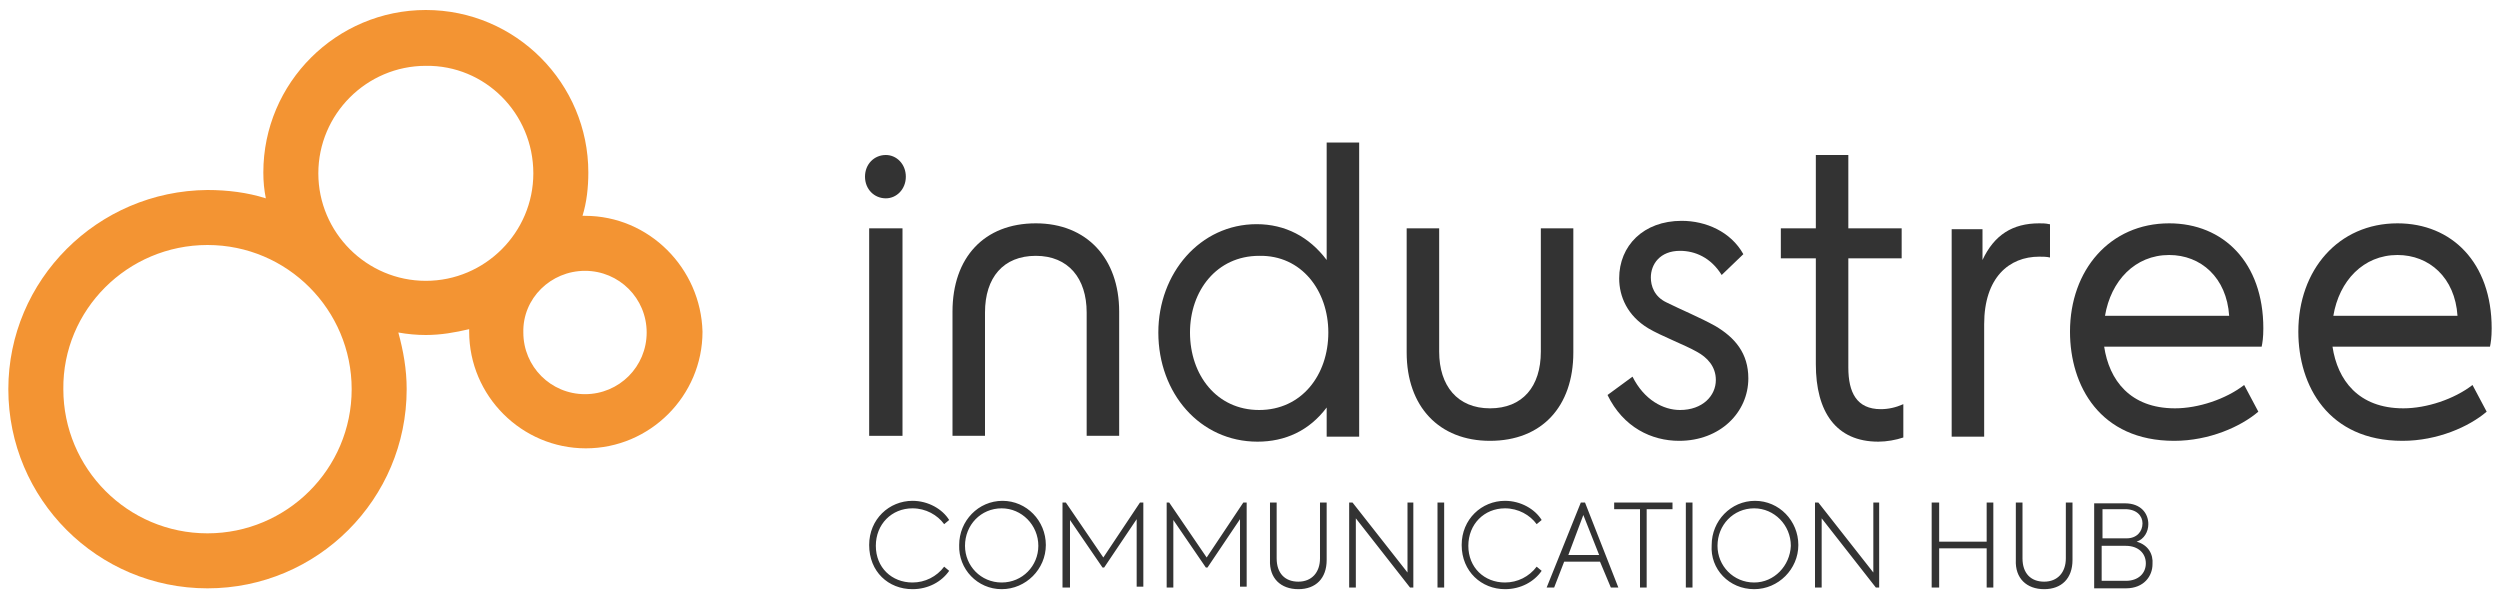 <?xml version="1.0" encoding="utf-8"?>
<!-- Generator: Adobe Illustrator 27.9.0, SVG Export Plug-In . SVG Version: 6.00 Build 0)  -->
<svg version="1.1" id="Livello_1" xmlns="http://www.w3.org/2000/svg" xmlns:xlink="http://www.w3.org/1999/xlink" x="0px" y="0px"
	 viewBox="0 0 300 72" style="enable-background:new 0 0 300 72;" xml:space="preserve">
<style type="text/css">
	.st0{fill:#F39433;}
	.st1{fill:#333333;}
</style>
<g>
	<g>
		<path class="st0" d="M70.2,25.9c-0.1,0-0.2,0-0.3,0c0.5-1.6,0.7-3.4,0.7-5.2c0-10.7-8.7-19.5-19.5-19.5
			c-10.7,0-19.5,8.7-19.5,19.5c0,1.1,0.1,2.1,0.3,3.1c-2.2-0.7-4.6-1-7-1C11.7,22.9,1,33.6,1,46.7c0,13.2,10.7,23.9,23.9,23.9
			c13.2,0,23.9-10.7,23.9-23.9c0-2.4-0.4-4.6-1-6.8c1.1,0.2,2.2,0.3,3.3,0.3c1.8,0,3.5-0.3,5.2-0.7c0,0.1,0,0.2,0,0.3
			c0,7.7,6.3,14,14,14c7.7,0,14-6.3,14-14C84.1,32.2,77.9,25.9,70.2,25.9L70.2,25.9z M24.9,29.4c9.6,0,17.3,7.8,17.3,17.3
			c0,9.6-7.8,17.3-17.3,17.3c-9.6,0-17.3-7.8-17.3-17.3C7.5,37.2,15.3,29.4,24.9,29.4L24.9,29.4z M64,20.8c0,7.1-5.8,12.9-12.9,12.9
			c-7.1,0-12.9-5.8-12.9-12.9c0-7.1,5.8-12.9,12.9-12.9C58.2,7.8,64,13.6,64,20.8L64,20.8z M70.2,32.5c4.1,0,7.4,3.3,7.4,7.4
			c0,4.1-3.3,7.4-7.4,7.4c-4.1,0-7.4-3.3-7.4-7.4C62.7,35.8,66.1,32.5,70.2,32.5L70.2,32.5z"/>
	</g>
	<path class="st1" d="M106.3,23.8c1.3,0,2.4-1.1,2.4-2.6c0-1.5-1.1-2.6-2.4-2.6c-1.4,0-2.5,1.1-2.5,2.6
		C103.8,22.7,104.9,23.8,106.3,23.8L106.3,23.8z"/>
	<path class="st1" d="M163.1,52.3V17.1h-3.9v14.1c-2.1-2.8-5-4.3-8.4-4.3c-6.8,0-11.8,5.9-11.8,13c0,7.3,5,13.1,11.9,13.1
		c3.3,0,6.2-1.3,8.3-4.1v3.5H163.1L163.1,52.3z M159.4,39.9c0,5.1-3.2,9.3-8.3,9.3c-5.1,0-8.3-4.2-8.3-9.3c0-5,3.2-9.2,8.3-9.2
		C156.2,30.6,159.4,34.9,159.4,39.9L159.4,39.9z"/>
	<path class="st1" d="M178.8,52.9c6.2,0,10-4.1,10-10.6V27.4h-3.9v14.8c0,4.2-2.2,6.8-6.1,6.8c-3.9,0-6.1-2.7-6.1-6.8V27.4h-3.9
		v14.9C168.8,48.8,172.7,52.9,178.8,52.9L178.8,52.9z"/>
	<path class="st1" d="M201.5,52.9c4.9,0,8.3-3.4,8.3-7.5c0-3-1.6-4.9-4-6.3c-1.8-1-4.2-2-5.8-2.8c-1.5-0.7-1.9-2-1.9-3
		c0-1.6,1.1-3.2,3.5-3.2c1.8,0,3.7,0.8,5,2.9l2.6-2.5c-1.5-2.7-4.5-4-7.4-4c-4.6,0-7.5,3-7.5,6.9c0,2.2,1,4.5,3.5,6
		c1.5,0.9,4.4,2,5.8,2.8c1.3,0.7,2.3,1.8,2.3,3.4c0,1.9-1.6,3.6-4.3,3.6c-2,0-4.3-1.2-5.7-4l-3,2.2
		C194.8,51.3,198.2,52.9,201.5,52.9L201.5,52.9z"/>
	<path class="st1" d="M221.8,31h6.4v-3.6h-6.4v-8.8h-3.9v8.8h-4.2V31h4.2v12.7c0,5.7,2.4,9.3,7.5,9.3c1,0,2.1-0.2,3-0.5v-4
		c-0.9,0.4-1.8,0.6-2.7,0.6c-2.9,0-3.9-2-3.9-5V31L221.8,31z"/>
	<path class="st1" d="M245.9,26.9c-0.4-0.1-0.8-0.1-1.2-0.1c-3.2,0-5.4,1.4-6.8,4.4v-3.7h-3.7v24.9h3.9V38.9c0-5.6,3-8.1,6.6-8.1
		c0.4,0,0.9,0,1.3,0.1V26.9L245.9,26.9z"/>
	<path class="st1" d="M271.6,39.4c0-7.9-4.8-12.6-11.3-12.6c-7.1,0-11.9,5.6-11.9,13c0,6.5,3.6,13.1,12.5,13.1c4.2,0,8-1.7,10.1-3.5
		l-1.7-3.2c-2.2,1.7-5.5,2.8-8.3,2.8c-5.4,0-7.9-3.4-8.5-7.4h18.9C271.5,41.1,271.6,40.5,271.6,39.4L271.6,39.4z M267.5,37.9h-14.9
		c0.7-4.2,3.6-7.3,7.7-7.3C264.1,30.6,267.2,33.3,267.5,37.9L267.5,37.9z"/>
	<path class="st1" d="M299,39.4c0-7.9-4.8-12.6-11.3-12.6c-7.1,0-11.9,5.6-11.9,13c0,6.5,3.6,13.1,12.5,13.1c4.2,0,8-1.7,10.1-3.5
		l-1.7-3.2c-2.2,1.7-5.5,2.8-8.3,2.8c-5.4,0-7.9-3.4-8.5-7.4h18.9C298.9,41.1,299,40.5,299,39.4L299,39.4z M294.9,37.9h-14.9
		c0.7-4.2,3.6-7.3,7.7-7.3C291.5,30.6,294.6,33.3,294.9,37.9L294.9,37.9z"/>
	<path class="st1" d="M124.3,26.8c-6.2,0-10,4.1-10,10.6v14.9h3.9V37.5c0-4.2,2.2-6.8,6.1-6.8c3.9,0,6.1,2.7,6.1,6.8v14.8h3.9V37.4
		C134.3,31,130.4,26.8,124.3,26.8L124.3,26.8z"/>
	<polygon class="st1" points="108.3,52.3 108.3,27.4 104.3,27.4 104.3,52.3 108.3,52.3 	"/>
	<path class="st1" d="M109.5,70.7c1.9,0,3.5-0.9,4.4-2.2l-0.6-0.5c-0.9,1.2-2.3,1.9-3.8,1.9c-2.5,0-4.4-1.8-4.4-4.4
		c0-2.6,1.9-4.5,4.4-4.5c1.6,0,3,0.8,3.8,1.9l0.6-0.5c-0.8-1.3-2.5-2.3-4.4-2.3c-2.8,0-5.2,2.2-5.2,5.3
		C104.3,68.6,106.6,70.7,109.5,70.7L109.5,70.7z M120.2,70.7c2.9,0,5.3-2.4,5.3-5.3c0-2.9-2.3-5.3-5.2-5.3c-2.9,0-5.2,2.4-5.2,5.3
		C115,68.3,117.3,70.7,120.2,70.7L120.2,70.7z M120.2,69.9c-2.5,0-4.4-2-4.4-4.4c0-2.5,1.9-4.5,4.4-4.5c2.4,0,4.4,2,4.4,4.5
		C124.6,67.9,122.7,69.9,120.2,69.9L120.2,69.9z M127.6,70.5h0.8v-8.1l3.9,5.7h0.2l3.9-5.8v8.1h0.8V60.3h-0.4l-4.4,6.6l-4.5-6.6
		h-0.4V70.5L127.6,70.5z M140,70.5h0.8v-8.1l3.9,5.7h0.2l3.9-5.8v8.1h0.8V60.3h-0.4l-4.4,6.6l-4.5-6.6H140V70.5L140,70.5z
		 M155.8,70.7c2.1,0,3.4-1.3,3.4-3.5v-6.9h-0.8v6.7c0,1.7-1,2.8-2.6,2.8c-1.6,0-2.6-1-2.6-2.8v-6.7h-0.8v6.9
		C152.3,69.4,153.7,70.7,155.8,70.7L155.8,70.7z M168.9,60.3v8.4l-6.6-8.4h-0.4v10.2h0.8v-8.3l6.5,8.3h0.4V60.3H168.9L168.9,60.3z
		 M172.5,60.3v10.2h0.8V60.3H172.5L172.5,60.3z M180.6,70.7c1.9,0,3.5-0.9,4.4-2.2l-0.6-0.5c-0.9,1.2-2.3,1.9-3.8,1.9
		c-2.5,0-4.4-1.8-4.4-4.4c0-2.6,1.9-4.5,4.4-4.5c1.6,0,3,0.8,3.8,1.9l0.6-0.5c-0.8-1.3-2.5-2.3-4.4-2.3c-2.8,0-5.2,2.2-5.2,5.3
		C175.4,68.6,177.8,70.7,180.6,70.7L180.6,70.7z M193.3,70.5h0.9l-4-10.2h-0.5l-4.1,10.2h0.9l1.2-3.1h4.3L193.3,70.5L193.3,70.5z
		 M190,61.8l1.9,4.8h-3.7L190,61.8L190,61.8z M196.8,61.1v9.4h0.8v-9.4h3.1v-0.8h-7v0.8H196.8L196.8,61.1z M202.3,60.3v10.2h0.8
		V60.3H202.3L202.3,60.3z M210.5,70.7c2.9,0,5.3-2.4,5.3-5.3c0-2.9-2.3-5.3-5.2-5.3c-2.9,0-5.2,2.4-5.2,5.3
		C205.2,68.3,207.5,70.7,210.5,70.7L210.5,70.7z M210.5,69.9c-2.5,0-4.4-2-4.4-4.4c0-2.5,1.9-4.5,4.4-4.5c2.4,0,4.4,2,4.4,4.5
		C214.8,67.9,212.9,69.9,210.5,69.9L210.5,69.9z M224.8,60.3v8.4l-6.6-8.4h-0.4v10.2h0.8v-8.3l6.5,8.3h0.4V60.3H224.8L224.8,60.3z
		 M231.8,70.5h0.9v-4.7h5.7v4.7h0.8V60.3h-0.8V65h-5.7v-4.7h-0.9V70.5L231.8,70.5z M245.3,70.7c2.1,0,3.4-1.3,3.4-3.5v-6.9h-0.8v6.7
		c0,1.7-1,2.8-2.6,2.8c-1.6,0-2.6-1-2.6-2.8v-6.7h-0.8v6.9C241.8,69.4,243.2,70.7,245.3,70.7L245.3,70.7z M256.4,65
		c0.9-0.3,1.4-1.2,1.4-2.1c0-1.3-0.9-2.5-2.8-2.5h-3.7v10.2h3.8c2.2,0,3.2-1.5,3.2-2.9C258.4,66.5,257.8,65.4,256.4,65L256.4,65z
		 M255,61.1c1.4,0,2.1,0.8,2.1,1.7c0,1-0.7,1.8-1.9,1.8h-2.9v-3.5H255L255,61.1z M255.1,69.7h-2.9v-4.2h2.9c1.5,0,2.4,0.9,2.4,2.1
		C257.5,68.8,256.6,69.7,255.1,69.7L255.1,69.7z"/>
</g>
</svg>
